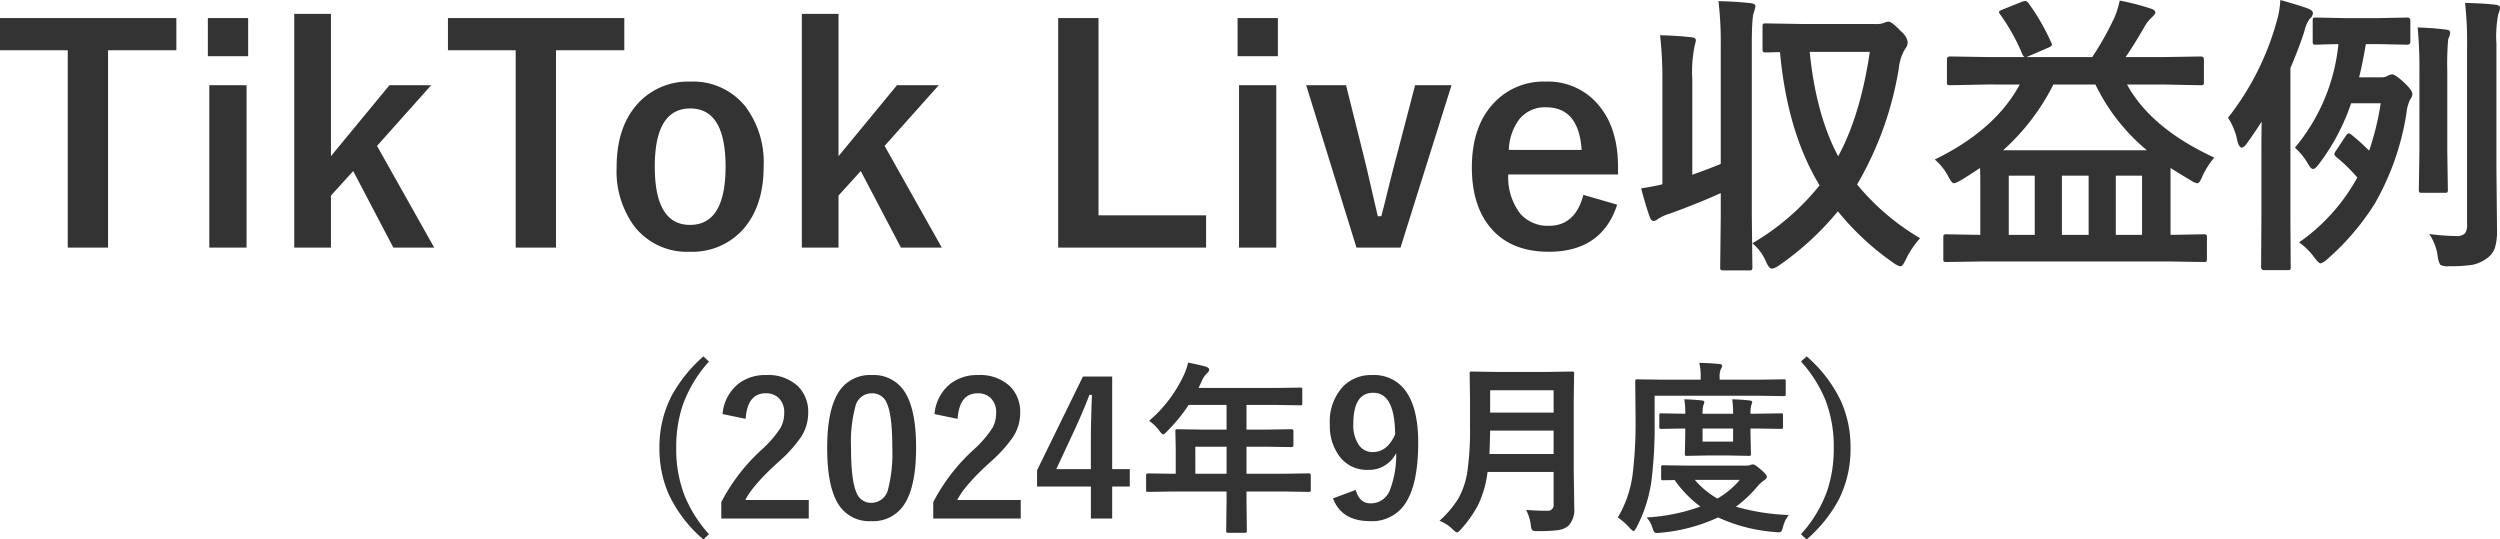 <svg xmlns="http://www.w3.org/2000/svg" width="405.656" height="87.535" viewBox="0 0 405.656 87.535">
  <g id="グループ_82" data-name="グループ 82" transform="translate(-4240.363 -12641.922)">
    <path id="パス_34" data-name="パス 34" d="M-175.02-37.148v5.227h-11.086V.094h-6.539V-31.922h-10.992v-5.227Zm11.391,10.9V.094h-6.047V-26.25Zm.258-10.9v6.188h-6.539v-6.187Zm29.7,10.9-8.789,9.844,9.281,16.5h-6.633l-6.516-12.422-3.609,3.984V.094h-5.953V-37.828h5.953v23.086l9.492-11.508Zm31.336-10.9v5.227h-11.086V.094h-6.539V-31.922h-10.992v-5.227Zm10.711,10.313a10.834,10.834,0,0,1,9.023,4.148A15.094,15.094,0,0,1-79.723-13.1q0,6.82-3.7,10.617A11.034,11.034,0,0,1-91.676.773a10.818,10.818,0,0,1-9.047-4.148,15.119,15.119,0,0,1-2.859-9.586q0-6.8,3.727-10.617A11.053,11.053,0,0,1-91.629-26.836Zm0,4.359q-5.766,0-5.766,9.422,0,9.469,5.719,9.469,5.766,0,5.766-9.469Q-85.91-22.477-91.629-22.477Zm40.313-3.773-8.789,9.844,9.281,16.5h-6.633l-6.516-12.422-3.609,3.984V.094h-5.953V-37.828h5.953v23.086L-58.09-26.25Zm25.922-10.9V-5.133H-7.934V.094h-24V-37.148ZM3.457-26.25V.094H-2.59V-26.25Zm.258-10.9v6.188H-2.824v-6.187Zm28.172,10.9L23.613.094H16.465L8.309-26.25h6.469L17.52-15.258q.539,2.133,1.289,5.438.82,3.563,1.125,4.828H20.5q.422-1.594,1.383-5.508.75-3,1.266-4.9L25.98-26.25ZM58.91-11.766H41.1A9.678,9.678,0,0,0,43.02-5.437,5.881,5.881,0,0,0,47.73-3.445q4.242,0,5.555-5.016L58.77-6.867Q56.285.773,47.66.773q-6.3,0-9.586-4.078-2.883-3.562-2.883-9.609,0-6.844,3.75-10.641a10.983,10.983,0,0,1,8.2-3.281,10.668,10.668,0,0,1,8.813,4.055q2.953,3.68,2.953,9.773ZM53-15.75q-.445-6.914-5.766-6.914a5.286,5.286,0,0,0-4.477,2.109,8.866,8.866,0,0,0-1.57,4.8ZM107.918-1.43a15,15,0,0,0-2.344,3.516q-.492,1.055-.867,1.055a3.054,3.054,0,0,1-1.008-.492,43.559,43.559,0,0,1-9.117-8.437A47.121,47.121,0,0,1,85.02,3a2.784,2.784,0,0,1-1.148.516q-.445,0-.961-1.148a7.935,7.935,0,0,0-2.2-2.977,39.236,39.236,0,0,0,10.9-9.4q-5.227-8.6-6.422-21.609l-2.273.047q-.4,0-.492-.117a.875.875,0,0,1-.07-.445v-3.609q0-.4.094-.469a.946.946,0,0,1,.469-.07l5.813.094h11.859a3.672,3.672,0,0,0,1.523-.187,1.439,1.439,0,0,1,.727-.187q.492,0,2.016,1.594a2.888,2.888,0,0,1,1.055,1.688,1.769,1.769,0,0,1-.422,1.148,7.4,7.4,0,0,0-1.008,3.07A54.531,54.531,0,0,1,97.7-10.148,38.345,38.345,0,0,0,107.918-1.43ZM99.762-31.664h-9.75q1.008,10.172,4.617,16.945Q98.238-21.352,99.762-31.664ZM75.2-39.891q3.023.07,5.227.328.773.094.773.492a6.39,6.39,0,0,1-.234.961q-.352.727-.352,5.32v27.7l.094,8.344a.742.742,0,0,1-.094.469.807.807,0,0,1-.422.07H76q-.375,0-.445-.094a.875.875,0,0,1-.07-.445l.094-8.3v-3.7Q71.73-7.008,67.3-5.414a7.571,7.571,0,0,0-1.922.867,1.177,1.177,0,0,1-.7.328q-.375,0-.633-.68-.75-2.156-1.383-4.617,1.992-.3,3.445-.656v-16.9a63.013,63.013,0,0,0-.375-7.289q2.789.07,5.086.328.727.07.727.516,0,.047-.234,1.031a21.063,21.063,0,0,0-.352,5.32v15.445q3.258-1.172,4.617-1.758V-32.648A55.089,55.089,0,0,0,75.2-39.891Zm43.734,13.523-6.141.117q-.375,0-.445-.094a.875.875,0,0,1-.07-.445v-3.656q0-.469.516-.469l6.141.094h5.953a.821.821,0,0,1-.375-.469,32.11,32.11,0,0,0-3.633-6.492.734.734,0,0,1-.164-.352q0-.141.539-.375l3.211-1.289a1.653,1.653,0,0,1,.516-.117q.281,0,.586.422a35.176,35.176,0,0,1,3.633,6.328.9.9,0,0,1,.117.352q0,.211-.586.469l-3.539,1.523h10.664a49.712,49.712,0,0,0,3.586-6.375,14.194,14.194,0,0,0,.867-2.789,40.931,40.931,0,0,1,5.156,1.336q.633.211.633.633,0,.188-.633.82a5.982,5.982,0,0,0-1.148,1.477q-1.664,2.906-3.047,4.9h6.047l6.141-.094q.516,0,.516.469v3.656a.742.742,0,0,1-.094.469.807.807,0,0,1-.422.07l-6.141-.117H141.5q3.867,7.1,14.156,11.859a13.275,13.275,0,0,0-1.922,3.023q-.469,1.148-.82,1.148a2.724,2.724,0,0,1-1.055-.469q-1.758-1.031-3.3-2.016V-1.969l5.367-.094a.742.742,0,0,1,.469.094.807.807,0,0,1,.07.422V1.922q0,.375-.094.445a.875.875,0,0,1-.445.07l-6-.094H118.277l-6.047.094q-.4,0-.469-.094a.807.807,0,0,1-.07-.422V-1.547q0-.375.094-.445a.875.875,0,0,1,.445-.07l5.461.094v-8.648q0-1.57-.047-2.2-2.227,1.477-3.164,2.016a4.335,4.335,0,0,1-1.055.469q-.375,0-.914-1.1a9.666,9.666,0,0,0-2.2-2.766q9.773-4.758,13.781-12.164ZM121.395-15.7h23.32a32.018,32.018,0,0,1-8.344-10.664h-6.82A35.953,35.953,0,0,1,121.395-15.7Zm9.539,13.734h4.336v-9.609h-4.336Zm13.008-9.609h-4.266v9.609h4.266ZM122.309-1.969h4.219v-9.609h-4.219ZM169.418-.75a30.9,30.9,0,0,0,9.445-10.523,26.243,26.243,0,0,0-3.375-3.3q-.352-.3-.352-.492a1.089,1.089,0,0,1,.211-.469l1.688-2.555q.258-.352.445-.352a.751.751,0,0,1,.422.211,35.9,35.9,0,0,1,2.883,2.6,43.939,43.939,0,0,0,1.875-7.687h-4.8a34.448,34.448,0,0,1-5.32,9.984q-.539.68-.867.68t-.82-.867a10.67,10.67,0,0,0-2.109-2.6,30.947,30.947,0,0,0,7.055-16.8q-1.547.023-2.789.07l-.867.023q-.375,0-.445-.094a.807.807,0,0,1-.07-.422v-3.375q0-.375.094-.445a.807.807,0,0,1,.422-.07l4.711.094h5.414l4.711-.094q.492,0,.492.516v3.375q0,.516-.492.516l-4.711-.094h-2.016q-.586,3.4-1.1,5.391h3.563a2.016,2.016,0,0,0,1.1-.258,2,2,0,0,1,.68-.234q.492,0,1.969,1.336,1.336,1.289,1.336,1.828a1.336,1.336,0,0,1-.328.867,6.189,6.189,0,0,0-.633,2.3,42.74,42.74,0,0,1-5.109,14.6,40.156,40.156,0,0,1-7.8,9.117,2.564,2.564,0,0,1-1.008.633q-.328,0-1.1-1.055A10.646,10.646,0,0,0,169.418-.75ZM157.887-20.977a44.167,44.167,0,0,0,7.875-15.562,14.134,14.134,0,0,0,.609-3.539q3.328.938,4.477,1.383.82.3.82.773a1.4,1.4,0,0,1-.539.914,5.455,5.455,0,0,0-.844,1.969q-.891,2.789-2.273,6V-4.125l.047,7.336a.864.864,0,0,1-.07.469.875.875,0,0,1-.445.07h-3.82q-.469,0-.469-.539l.047-7.336V-14.3q0-3.891.047-6.047-1.172,1.828-2.437,3.586-.469.633-.773.633-.492,0-.773-1.242A10.391,10.391,0,0,0,157.887-20.977ZM190.535-2.109a35.893,35.893,0,0,0,4.359.328,1.834,1.834,0,0,0,1.43-.422,2.242,2.242,0,0,0,.352-1.453v-29.18a55.19,55.19,0,0,0-.328-6.773q3.375.094,4.945.3.727.07.727.516a2.831,2.831,0,0,1-.281,1.008,19.065,19.065,0,0,0-.3,4.852v20.25l.094,9.891a9.294,9.294,0,0,1-.352,2.977,3.574,3.574,0,0,1-1.336,1.688,6,6,0,0,1-2.25,1.008,22.745,22.745,0,0,1-3.844.234,2.5,2.5,0,0,1-1.43-.234,3.627,3.627,0,0,1-.4-1.312A8.361,8.361,0,0,0,190.535-2.109ZM188.66-35.625q2.648.094,4.594.352.68.07.68.469a1.869,1.869,0,0,1-.141.633,3.843,3.843,0,0,0-.187.516,46.81,46.81,0,0,0-.141,5.133v12.914l.094,6.3a.7.7,0,0,1-.082.434.7.7,0,0,1-.434.082h-3.68q-.375,0-.445-.094a.807.807,0,0,1-.07-.422l.094-6.3V-28.453A71.48,71.48,0,0,0,188.66-35.625Z" transform="translate(4444 12682)" fill="#333"/>
    <path id="パス_35" data-name="パス 35" d="M-88.594-25.415a21.152,21.152,0,0,0-4.292,7.178A21.372,21.372,0,0,0-93.911-11.4a20.807,20.807,0,0,0,1.362,7.764,21.517,21.517,0,0,0,3.955,6.24l-.908.85a21.7,21.7,0,0,1-5.654-7.4A18.28,18.28,0,0,1-96.636-11.4,18.076,18.076,0,0,1-94.687-19.8,23.382,23.382,0,0,1-89.5-26.25Zm2.2,8.525A7.016,7.016,0,0,1-83.833-21.8a7.076,7.076,0,0,1,4.5-1.421A7.047,7.047,0,0,1-74.15-21.4,5.822,5.822,0,0,1-72.5-17.051,7.068,7.068,0,0,1-73.638-13.2a21.679,21.679,0,0,1-3.486,3.9Q-81.46-5.42-82.705-2.944h10.3v3H-86.6V-2.607a30.513,30.513,0,0,1,6.548-8.5,17.732,17.732,0,0,0,3.062-3.545,4.879,4.879,0,0,0,.6-2.432,3.159,3.159,0,0,0-.923-2.446,2.94,2.94,0,0,0-2.08-.732q-2.974,0-3.252,4.146Zm24.214-6.328a5.941,5.941,0,0,1,5.566,3.091q1.626,2.886,1.626,8.672,0,6.621-2.124,9.521A5.982,5.982,0,0,1-62.256.483a5.893,5.893,0,0,1-5.581-3.149q-1.582-2.9-1.582-8.73,0-6.592,2.139-9.463A5.967,5.967,0,0,1-62.183-23.218Zm0,2.959a2.713,2.713,0,0,0-2.666,2.153,22.357,22.357,0,0,0-.7,6.665q0,5.317.879,7.28a2.491,2.491,0,0,0,2.417,1.67,2.782,2.782,0,0,0,2.725-2.241,23.591,23.591,0,0,0,.674-6.709q0-5.288-.879-7.192A2.51,2.51,0,0,0-62.183-20.259ZM-52-16.89A7.016,7.016,0,0,1-49.438-21.8a7.076,7.076,0,0,1,4.5-1.421A7.047,7.047,0,0,1-39.756-21.4,5.822,5.822,0,0,1-38.1-17.051,7.068,7.068,0,0,1-39.243-13.2a21.679,21.679,0,0,1-3.486,3.9q-4.336,3.882-5.581,6.357h10.3v3H-52.207V-2.607a30.513,30.513,0,0,1,6.548-8.5A17.732,17.732,0,0,0-42.6-14.648,4.879,4.879,0,0,0-42-17.08a3.159,3.159,0,0,0-.923-2.446A2.94,2.94,0,0,0-45-20.259q-2.974,0-3.252,4.146Zm28.828-6.094V-7.954h2.856v2.827h-2.856V.059h-3.457V-5.127h-8.73V-7.778l7.441-15.205ZM-26.631-7.954v-5.039q0-2.4.176-7.017h-.41q-1.025,2.7-2.549,5.991l-2.827,6.064Zm13.052,3.633-3.75.059q-.249,0-.293-.059a.5.5,0,0,1-.044-.264V-6.973q0-.293.337-.293l3.75.059h.718v-4.2l-.059-2.7q0-.234.059-.278a.591.591,0,0,1,.293-.044l4.116.059h3.838v-4h-6.152a26.6,26.6,0,0,1-3.516,4.292q-.425.483-.63.483-.161,0-.6-.571a6.406,6.406,0,0,0-1.67-1.626,21.859,21.859,0,0,0,5.552-7.251,9.47,9.47,0,0,0,.776-2.2q1.9.381,2.886.659.542.19.542.513,0,.22-.366.571a3.286,3.286,0,0,0-.762,1.084l-.6,1.289H3.237l4.116-.059q.234,0,.278.059a.5.5,0,0,1,.044.264v2.227q0,.234-.059.278a.5.5,0,0,1-.264.044l-4.116-.059H-1.377v4H1.831l4.1-.059q.308,0,.308.322v2.256q0,.322-.308.322l-4.1-.059H-1.377v4.38H4.98l3.75-.059q.322,0,.322.293v2.388A.44.44,0,0,1,9-4.314a.44.44,0,0,1-.271.051L4.98-4.321H-1.377v1.465l.059,4.893q0,.234-.073.293a.458.458,0,0,1-.264.044H-4.321q-.264,0-.308-.073a.458.458,0,0,1-.044-.264l.059-4.893V-4.321Zm3.9-2.886h5.068v-4.38H-9.683Zm26.03,2.622q.6,2.183,2.4,2.183A3.294,3.294,0,0,0,21.87-4.5a15.806,15.806,0,0,0,1.04-6.064,4.911,4.911,0,0,1-4.673,2.725,5.453,5.453,0,0,1-4.57-2.256,8.243,8.243,0,0,1-1.523-5.127,8.381,8.381,0,0,1,2.124-6.123,6.377,6.377,0,0,1,4.775-1.875,6.272,6.272,0,0,1,5.669,2.974q1.772,2.769,1.772,8,0,7.09-2.329,10.2A6.438,6.438,0,0,1,18.677.483q-4.629,0-6.021-3.691Zm6.387-9.009q-.044-6.753-3.545-6.753-3.237,0-3.237,5.039a5.607,5.607,0,0,0,.967,3.53A2.652,2.652,0,0,0,19.1-10.723Q21.475-10.723,22.734-13.594ZM43.989-1.348Q45.571-1.2,47.4-1.2a.932.932,0,0,0,1.055-1.055V-7.5H37.734a16.909,16.909,0,0,1-1.582,5.464A19.593,19.593,0,0,1,33.428,1.8q-.469.513-.63.513-.22,0-.7-.483A6.339,6.339,0,0,0,29.941.425a16.762,16.762,0,0,0,3.047-3.6A12.814,12.814,0,0,0,34.482-7.72a48.446,48.446,0,0,0,.41-7.207v-4.424l-.059-4.072a.534.534,0,0,1,.059-.322.5.5,0,0,1,.264-.044l4,.059H47.49l3.955-.059q.249,0,.293.073a.591.591,0,0,1,.044.293l-.059,4.072V-7.559l.088,5.991a3.732,3.732,0,0,1-.952,2.8,3.216,3.216,0,0,1-1.743.718,24.586,24.586,0,0,1-3.237.146,1.664,1.664,0,0,1-.894-.132,1.7,1.7,0,0,1-.22-.791A7.285,7.285,0,0,0,43.989-1.348Zm-5.947-9.067H48.457v-3.794h-10.3Q38.1-11.646,38.042-10.415ZM48.457-20.757h-10.3v3.633h10.3ZM86.616-.513a4.969,4.969,0,0,0-.937,1.934,1.994,1.994,0,0,1-.278.718.567.567,0,0,1-.439.146,3.725,3.725,0,0,1-.513-.029,26.879,26.879,0,0,1-9.3-2.373,28.227,28.227,0,0,1-9.419,2.49,4.421,4.421,0,0,1-.542.029.5.5,0,0,1-.425-.176A2.894,2.894,0,0,1,64.5,1.6a4.441,4.441,0,0,0-.952-1.714,30.517,30.517,0,0,0,8.73-1.772A18.2,18.2,0,0,1,68.1-6.182l-1.86.029a.464.464,0,0,1-.293-.059.547.547,0,0,1-.044-.278V-8.247q0-.249.073-.293a.458.458,0,0,1,.264-.044l4.014.059h9.492a1.921,1.921,0,0,0,.688-.117,1.013,1.013,0,0,1,.352-.088q.322,0,1.216.776,1.055.879,1.055,1.23,0,.278-.425.571A5.82,5.82,0,0,0,81.46-5.068,20.141,20.141,0,0,1,78.032-1.86,35.476,35.476,0,0,0,86.616-.513Zm-7.954-5.7H71.367a13.926,13.926,0,0,0,3.662,3.032A13.583,13.583,0,0,0,78.662-6.211ZM64.849-19.863v4.351a71.966,71.966,0,0,1-.513,9.419A23.159,23.159,0,0,1,61.9,1.523q-.308.571-.483.571-.117,0-.6-.483A10.089,10.089,0,0,0,58.872-.117,18.172,18.172,0,0,0,61.3-7.295a69.383,69.383,0,0,0,.454-8.76L61.7-22.207q0-.234.059-.278a.458.458,0,0,1,.264-.044l4.014.059h6.284v-.293A10.172,10.172,0,0,0,72.1-25.2q1.6.029,3.193.176.513.044.513.293a1.247,1.247,0,0,1-.22.571,2.879,2.879,0,0,0-.19,1.289v.4h6.4l4.014-.059q.234,0,.278.059a.657.657,0,0,1,.029.264v2.051q0,.264-.059.308a.419.419,0,0,1-.249.044L81.8-19.863Zm20.508,2.856q.234,0,.278.059a.5.5,0,0,1,.044.264v1.875q0,.234-.059.278a.5.5,0,0,1-.264.044l-4.175-.059h-.776v1.1l.073,3q0,.249-.073.293a.458.458,0,0,1-.264.044l-3.105-.059H73.2l-3.091.059q-.264,0-.308-.059a.547.547,0,0,1-.044-.278l.059-3v-1.1h-.4l-3.472.059q-.249,0-.293-.059a.5.5,0,0,1-.044-.264v-1.875q0-.234.059-.278a.547.547,0,0,1,.278-.044l3.472.059h.4a12.229,12.229,0,0,0-.161-2.344q1.6.059,2.856.19.4.044.4.264a1.439,1.439,0,0,1-.161.513,4.9,4.9,0,0,0-.117,1.377h4.951a17.126,17.126,0,0,0-.146-2.344q1.626.059,2.813.19.425.044.425.264a.812.812,0,0,1-.059.264q-.073.19-.088.249a4.715,4.715,0,0,0-.117,1.377h.776Zm-7.778,4.585v-2.124H72.627v2.124ZM89.517-26.25a22.107,22.107,0,0,1,5.64,7.427A18.271,18.271,0,0,1,96.636-11.4,18.2,18.2,0,0,1,94.7-2.959a22.931,22.931,0,0,1-5.186,6.416l-.923-.85a20.878,20.878,0,0,0,4.292-7.163A21.287,21.287,0,0,0,93.911-11.4a20.936,20.936,0,0,0-1.348-7.764,21.461,21.461,0,0,0-3.97-6.255Z" transform="translate(4444 12726)" fill="#333"/>
  </g>
</svg>
